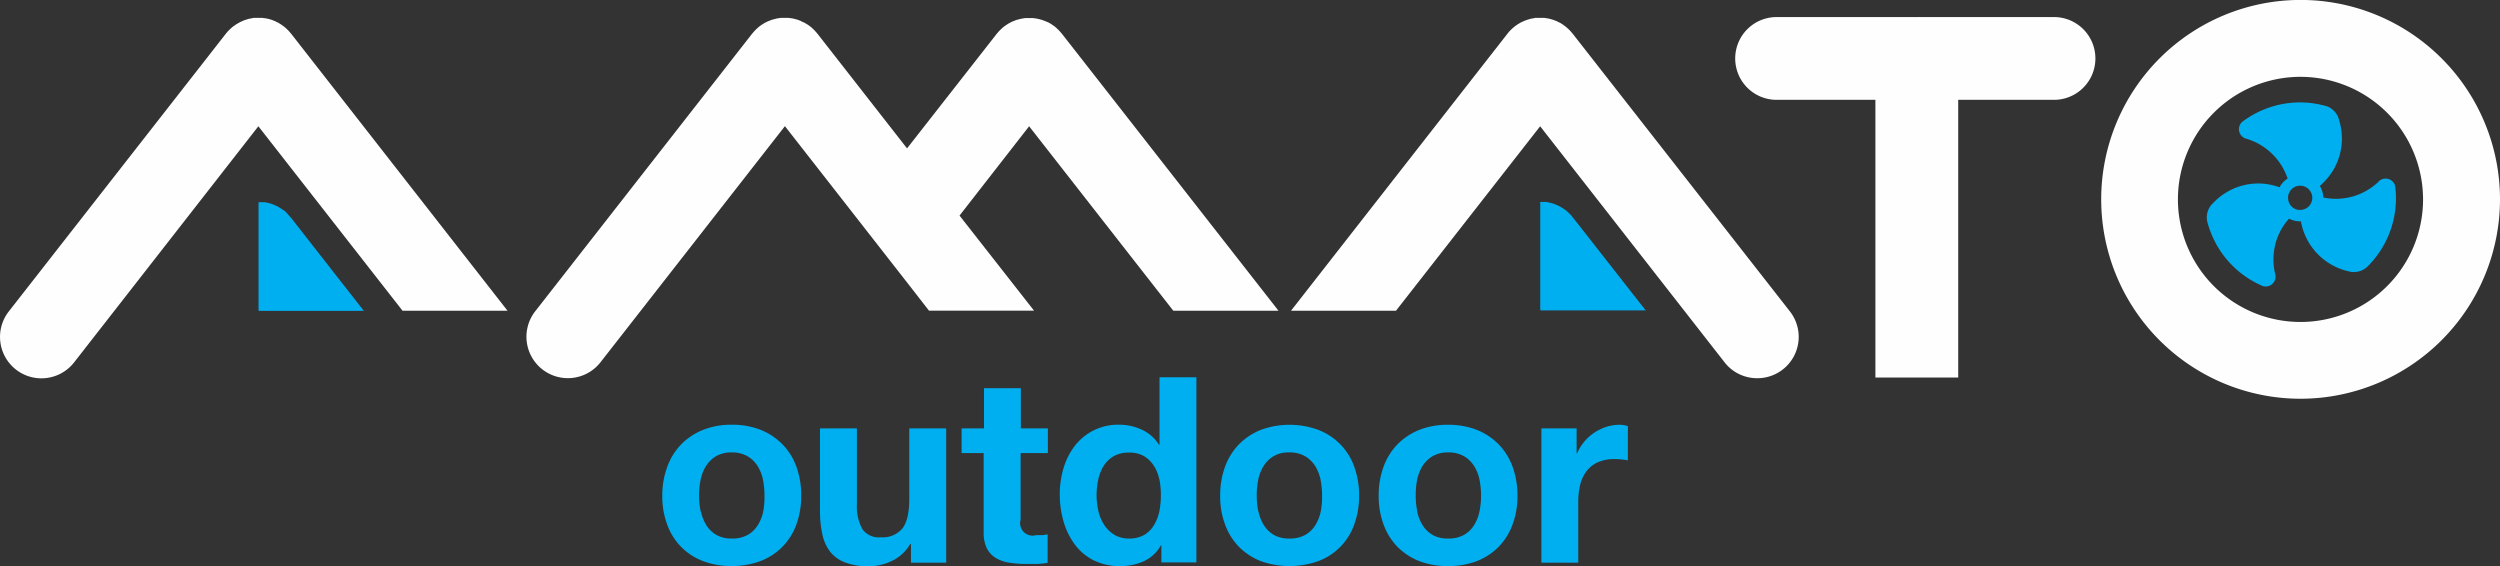 <svg xmlns="http://www.w3.org/2000/svg" viewBox="0 0 459.13 103.96"><rect x="0" y="0" width="459.13" height="103.96" fill="#333333" stroke="none"/><defs><style>.cls-1{fill:#fefefe;}.cls-1,.cls-2{fill-rule:evenodd;}.cls-2{fill:#00afef;}</style></defs><title>Recurso 1</title><g id="Capa_2" data-name="Capa 2"><g id="Layer_1" data-name="Layer 1"><path class="cls-1" d="M53.45,6.17l-.09-.1-.29-.34-.24-.25-.26-.25-.34-.29-.1-.08a1.7,1.7,0,0,0-.14-.1l-.38-.27-.26-.16A2.71,2.71,0,0,0,51,4.12c-.11,0-.21-.11-.32-.15a3.49,3.49,0,0,0-.34-.15L50,3.68l-.31-.1-.41-.12-.3-.06-.42-.07c-.1,0-.21,0-.31-.05l-.4,0H47.1l-.39,0c-.11,0-.22,0-.33.05L46,3.4l-.31.06-.4.12-.31.1-.37.14L44.25,4c-.11,0-.21.1-.32.15l-.37.21-.26.16-.38.27a1.7,1.7,0,0,0-.14.1l-.11.08-.32.29-.27.25-.24.25-.29.34a.87.87,0,0,0-.08.1l-39.86,51a7.6,7.6,0,0,0,12,9.35L47.45,23.19,73.93,57.07H93.21Z"/><path class="cls-1" d="M288.81,6.17l-.09-.1-.29-.34-.24-.25a2.16,2.16,0,0,0-.27-.25,3.11,3.11,0,0,0-.33-.29l-.09-.08a1.7,1.7,0,0,1-.14-.1L287,4.49l-.26-.16a2.71,2.71,0,0,0-.37-.21c-.11,0-.21-.11-.32-.15a2.67,2.67,0,0,0-.34-.15l-.37-.14a2.26,2.26,0,0,0-.31-.1l-.4-.12-.3-.06-.41-.07a3.06,3.06,0,0,1-.32-.05l-.4,0h-.71l-.39,0c-.11,0-.21,0-.32.05l-.41.07-.31.06-.4.12-.31.1-.37.14-.34.15-.31.15a2.71,2.71,0,0,0-.37.21l-.27.16-.38.27-.14.1a.39.39,0,0,1-.1.08l-.33.29a3.07,3.07,0,0,0-.26.25c-.08.08-.16.17-.25.25s-.2.23-.28.34l-.09.1-39.77,50.9h19.28l26.48-33.88,33.87,43.35a7.56,7.56,0,0,0,6,2.92,7.59,7.59,0,0,0,6-12.27Z"/><path class="cls-1" d="M176.22,39.59,189,23.19l26.48,33.88H234.8L195,6.17l-.09-.1-.29-.33-.24-.26-.26-.24a3.17,3.17,0,0,0-.34-.3l-.09-.08a1.7,1.7,0,0,1-.14-.1l-.39-.27-.25-.16c-.13-.07-.25-.15-.38-.21L192.25,4l-.35-.14-.36-.14a2,2,0,0,0-.32-.1l-.39-.11-.31-.07-.41-.07c-.11,0-.21,0-.32-.05l-.39,0h-.72l-.39,0-.32.05-.42.07-.3.07-.4.11a1.6,1.6,0,0,0-.31.1l-.37.14-.34.14-.31.16c-.13.06-.25.14-.38.21l-.25.16-.39.27a1.7,1.7,0,0,0-.14.1l-.1.08q-.16.13-.33.3l-.26.24-.25.26-.28.33a.43.43,0,0,0-.09.1L166.58,27.25,150.11,6.17s-.06-.06-.08-.09a3.17,3.17,0,0,0-.3-.34,3,3,0,0,0-.24-.26,3.07,3.07,0,0,0-.26-.25c-.1-.1-.22-.2-.33-.29a.39.39,0,0,1-.1-.08,1.7,1.7,0,0,0-.14-.1c-.12-.1-.25-.18-.38-.27L148,4.33a2.71,2.71,0,0,0-.37-.21L147.33,4,147,3.82l-.37-.14a1.86,1.86,0,0,0-.31-.1l-.41-.11-.29-.07-.42-.07c-.1,0-.21,0-.32-.05l-.39,0h-.71l-.4,0a3.06,3.06,0,0,1-.32.05l-.41.07-.3.07-.4.11a1.6,1.6,0,0,0-.31.1l-.37.14-.34.14-.32.16a2.71,2.71,0,0,0-.37.21l-.27.16-.38.27a1.7,1.7,0,0,1-.14.1l-.09.08c-.12.09-.22.19-.34.3l-.26.24-.24.26-.29.33-.09.1-39.85,51a7.6,7.6,0,0,0,12,9.35l33.86-43.35,12.82,16.4,4.82,6.17,4.82,6.17,4,5.14h19.29Z"/><path class="cls-1" d="M359.63,18.33H377.5a7.6,7.6,0,0,0,0-15.19H352.82a6.91,6.91,0,0,0-.8,0,7.14,7.14,0,0,0-.8,0H326.55a7.6,7.6,0,1,0,0,15.19h17.87v51h15.21Z"/><path class="cls-1" d="M422.5,14.11A22.51,22.51,0,1,0,445,36.62,22.53,22.53,0,0,0,422.5,14.11Zm0,59.12a36.62,36.62,0,1,1,36.63-36.61A36.66,36.66,0,0,1,422.5,73.23Z"/><path class="cls-2" d="M128.72,93.92a7.93,7.93,0,0,0,1,2.53,5.43,5.43,0,0,0,1.84,1.79,5.59,5.59,0,0,0,2.87.66,5.68,5.68,0,0,0,2.88-.66,5.24,5.24,0,0,0,1.86-1.79,7.71,7.71,0,0,0,1-2.53A14.53,14.53,0,0,0,140.4,91a15,15,0,0,0-.28-2.91,7.41,7.41,0,0,0-1-2.52,5.41,5.41,0,0,0-1.86-1.79,5.58,5.58,0,0,0-2.88-.69,5.5,5.5,0,0,0-2.87.69,5.62,5.62,0,0,0-1.84,1.79,7.61,7.61,0,0,0-1,2.52,15,15,0,0,0-.29,2.91,14.53,14.53,0,0,0,.29,2.89Zm-6.15-8.25a11.48,11.48,0,0,1,2.57-4.1,11.69,11.69,0,0,1,4-2.63A14,14,0,0,1,134.4,78a14.24,14.24,0,0,1,5.26.93,11.55,11.55,0,0,1,4,2.63,11.37,11.37,0,0,1,2.58,4.1,15.18,15.18,0,0,1,.9,5.36,15,15,0,0,1-.9,5.34,11.16,11.16,0,0,1-6.61,6.69,14.66,14.66,0,0,1-5.26.9,14.43,14.43,0,0,1-5.24-.9,11.13,11.13,0,0,1-6.59-6.69,14.77,14.77,0,0,1-.91-5.34A15,15,0,0,1,122.57,85.67Z"/><path class="cls-2" d="M167.3,103.34V99.91h-.14a7.62,7.62,0,0,1-3.34,3.09,9.78,9.78,0,0,1-4.19,1,11.75,11.75,0,0,1-4.46-.72,6.38,6.38,0,0,1-2.75-2A8,8,0,0,1,151,98a19.85,19.85,0,0,1-.41-4.17V78.68h6.78V92.61a8.59,8.59,0,0,0,1,4.55,3.68,3.68,0,0,0,3.38,1.51,4.71,4.71,0,0,0,4-1.65c.83-1.1,1.24-2.9,1.24-5.42V78.68h6.78v24.66Z"/><path class="cls-2" d="M192.44,78.68v4.53h-5V95.42a2.3,2.3,0,0,0,2.86,2.86c.39,0,.75,0,1.1,0a7.75,7.75,0,0,0,1-.15v5.24a15,15,0,0,1-1.91.2c-.7,0-1.38,0-2.05,0a18.89,18.89,0,0,1-3-.22,7,7,0,0,1-2.48-.83,4.46,4.46,0,0,1-1.7-1.77,6.44,6.44,0,0,1-.61-3V83.21H176.6V78.68h4.11V71.29h6.77v7.39Z"/><path class="cls-2" d="M212.9,88a7.14,7.14,0,0,0-1-2.47,5.61,5.61,0,0,0-1.78-1.75,5.33,5.33,0,0,0-2.77-.66,5.51,5.51,0,0,0-2.81.66,5.29,5.29,0,0,0-1.84,1.77,7.68,7.68,0,0,0-1,2.51,13.29,13.29,0,0,0-.31,2.93,12.75,12.75,0,0,0,.33,2.86,7.87,7.87,0,0,0,1.07,2.55,6,6,0,0,0,1.86,1.81,5.07,5.07,0,0,0,2.7.69,5.44,5.44,0,0,0,2.79-.66,5.09,5.09,0,0,0,1.78-1.79,7.91,7.91,0,0,0,1-2.56,15.63,15.63,0,0,0,0-5.89Zm.28,12.19a6.89,6.89,0,0,1-3.11,2.88,10.28,10.28,0,0,1-4.37.89,10.62,10.62,0,0,1-4.87-1.07,9.75,9.75,0,0,1-3.45-2.91,13.28,13.28,0,0,1-2.06-4.22,17.81,17.81,0,0,1-.69-5,16.71,16.71,0,0,1,.69-4.79,12.64,12.64,0,0,1,2.06-4.08A10,10,0,0,1,205.56,78a9.69,9.69,0,0,1,4.17.93,7.24,7.24,0,0,1,3.12,2.75h.1V69.29h6.77v34h-6.43v-3.14Z"/><path class="cls-2" d="M231.12,93.92a7.5,7.5,0,0,0,1,2.53,5.32,5.32,0,0,0,1.83,1.79,5.59,5.59,0,0,0,2.87.66,5.66,5.66,0,0,0,2.88-.66,5.24,5.24,0,0,0,1.86-1.79,7.71,7.71,0,0,0,1-2.53A14.53,14.53,0,0,0,242.8,91a15,15,0,0,0-.28-2.91,7.41,7.41,0,0,0-1-2.52,5.41,5.41,0,0,0-1.86-1.79,5.56,5.56,0,0,0-2.88-.69,5.18,5.18,0,0,0-4.7,2.48,7.21,7.21,0,0,0-1,2.52,15,15,0,0,0-.28,2.91,14.53,14.53,0,0,0,.28,2.89ZM225,85.67a11.48,11.48,0,0,1,2.57-4.1,11.75,11.75,0,0,1,4-2.63,15.31,15.31,0,0,1,10.51,0,11.22,11.22,0,0,1,6.61,6.73,15.18,15.18,0,0,1,.91,5.36,15,15,0,0,1-.91,5.34,11.09,11.09,0,0,1-6.61,6.69,15.79,15.79,0,0,1-10.51,0,11.68,11.68,0,0,1-4-2.6A11.53,11.53,0,0,1,225,96.37a14.77,14.77,0,0,1-.91-5.34A15,15,0,0,1,225,85.67Z"/><path class="cls-2" d="M260.26,93.92a8.17,8.17,0,0,0,1,2.53,5.43,5.43,0,0,0,1.84,1.79,5.59,5.59,0,0,0,2.87.66,5.66,5.66,0,0,0,2.88-.66,5.16,5.16,0,0,0,1.86-1.79,7.71,7.71,0,0,0,1-2.53A14.53,14.53,0,0,0,272,91a15,15,0,0,0-.29-2.91,7.41,7.41,0,0,0-1-2.52,5.32,5.32,0,0,0-1.86-1.79,5.56,5.56,0,0,0-2.88-.69,5.5,5.5,0,0,0-2.87.69,5.62,5.62,0,0,0-1.84,1.79,7.83,7.83,0,0,0-1,2.52A15,15,0,0,0,260,91a14.53,14.53,0,0,0,.28,2.89Zm-6.15-8.25a11.48,11.48,0,0,1,2.57-4.1,11.75,11.75,0,0,1,4-2.63,14.11,14.11,0,0,1,5.25-.93,14.29,14.29,0,0,1,5.27.93,11.74,11.74,0,0,1,4,2.63,11.48,11.48,0,0,1,2.57,4.1,15,15,0,0,1,.91,5.36,14.77,14.77,0,0,1-.91,5.34,11.53,11.53,0,0,1-2.57,4.09,11.67,11.67,0,0,1-4,2.6,14.72,14.72,0,0,1-5.27.9,14.53,14.53,0,0,1-5.25-.9,11.68,11.68,0,0,1-4-2.6,11.53,11.53,0,0,1-2.57-4.09A14.77,14.77,0,0,1,253.2,91,15,15,0,0,1,254.11,85.67Z"/><path class="cls-2" d="M289.55,78.68v4.58h.09a8.42,8.42,0,0,1,1.29-2.12,8.74,8.74,0,0,1,1.86-1.68A9.81,9.81,0,0,1,295,78.39a8.24,8.24,0,0,1,2.48-.38,5.23,5.23,0,0,1,1.48.24v6.3c-.32-.07-.7-.12-1.14-.17s-.88-.07-1.3-.07a7.42,7.42,0,0,0-3.14.61,5.47,5.47,0,0,0-2.08,1.71,7,7,0,0,0-1.12,2.49,13.86,13.86,0,0,0-.33,3.11v11.1h-6.77V78.68Z"/><path class="cls-2" d="M53.45,40l-.09-.09c-.09-.12-.19-.23-.29-.34l-.24-.26L52.57,39l-.34-.3-.1-.08L52,38.57a3.28,3.28,0,0,0-.38-.27,1.83,1.83,0,0,0-.26-.16,2.71,2.71,0,0,0-.37-.21,1.59,1.59,0,0,0-.32-.16l-.34-.15L50,37.48l-.31-.1-.41-.11-.3-.07-.42-.07-.31,0-.4,0h-.37V57h0l.08.09H66.82Z"/><path class="cls-2" d="M288.82,39.88l-.08-.09c-.09-.12-.19-.23-.29-.34l-.24-.26L288,39c-.11-.11-.23-.2-.34-.3l-.1-.08-.14-.1-.38-.26-.26-.16-.37-.22a2.3,2.3,0,0,0-.32-.15l-.34-.15-.36-.14-.31-.1-.41-.11-.3-.06a3.1,3.1,0,0,0-.42-.08l-.31,0-.4,0h-.37V56.9l.08.1h19.28Z"/><path class="cls-2" d="M420.2,36.33a2.22,2.22,0,0,1,.32-1.14l.12-.19a2.22,2.22,0,0,1,3.72.24c.05.08.09.16.13.24a2.22,2.22,0,0,1-2.05,3.07h0a2.77,2.77,0,0,1-.3,0,2.22,2.22,0,0,1-1.93-2.2Zm-14.88,4.14s.11.48.18.71a18.2,18.2,0,0,0,1.67,3.93,17.6,17.6,0,0,0,8,7.25,2.92,2.92,0,0,0,.44.19,1.82,1.82,0,0,0,2.29-2,2,2,0,0,0-.09-.35,11.41,11.41,0,0,1,.64-7.05,11.19,11.19,0,0,1,1.94-3,4.25,4.25,0,0,0,2,.5h.18a11.45,11.45,0,0,0,8.71,9.17,3.32,3.32,0,0,0,.7.13,3.63,3.63,0,0,0,2.6-.8s.35-.33.52-.51a17.65,17.65,0,0,0,4.83-14,3,3,0,0,0-.06-.49,1.77,1.77,0,0,0-.85-1.11,1.81,1.81,0,0,0-2,.13,2.13,2.13,0,0,0-.26.26,11.36,11.36,0,0,1-6.41,3,11.07,11.07,0,0,1-3.67-.16,4.36,4.36,0,0,0-.64-2.12,12.05,12.05,0,0,0,2.41-2.82,11.27,11.27,0,0,0,1.64-5.89,11.44,11.44,0,0,0-.51-3.39,3.32,3.32,0,0,0-.23-.67,3.66,3.66,0,0,0-2-1.86s-.47-.13-.71-.18a17,17,0,0,0-4.23-.53,17.57,17.57,0,0,0-10.3,3.33,2.4,2.4,0,0,0-.38.29,1.86,1.86,0,0,0-.55,1.29,1.83,1.83,0,0,0,1.14,1.69l.34.1a11.43,11.43,0,0,1,7.47,7.29,4.17,4.17,0,0,0-1.49,1.6,11.27,11.27,0,0,0-9.59.83,11.08,11.08,0,0,0-2.68,2.14,3.3,3.3,0,0,0-.46.53A3.66,3.66,0,0,0,405.32,40.47Z"/></g></g></svg>